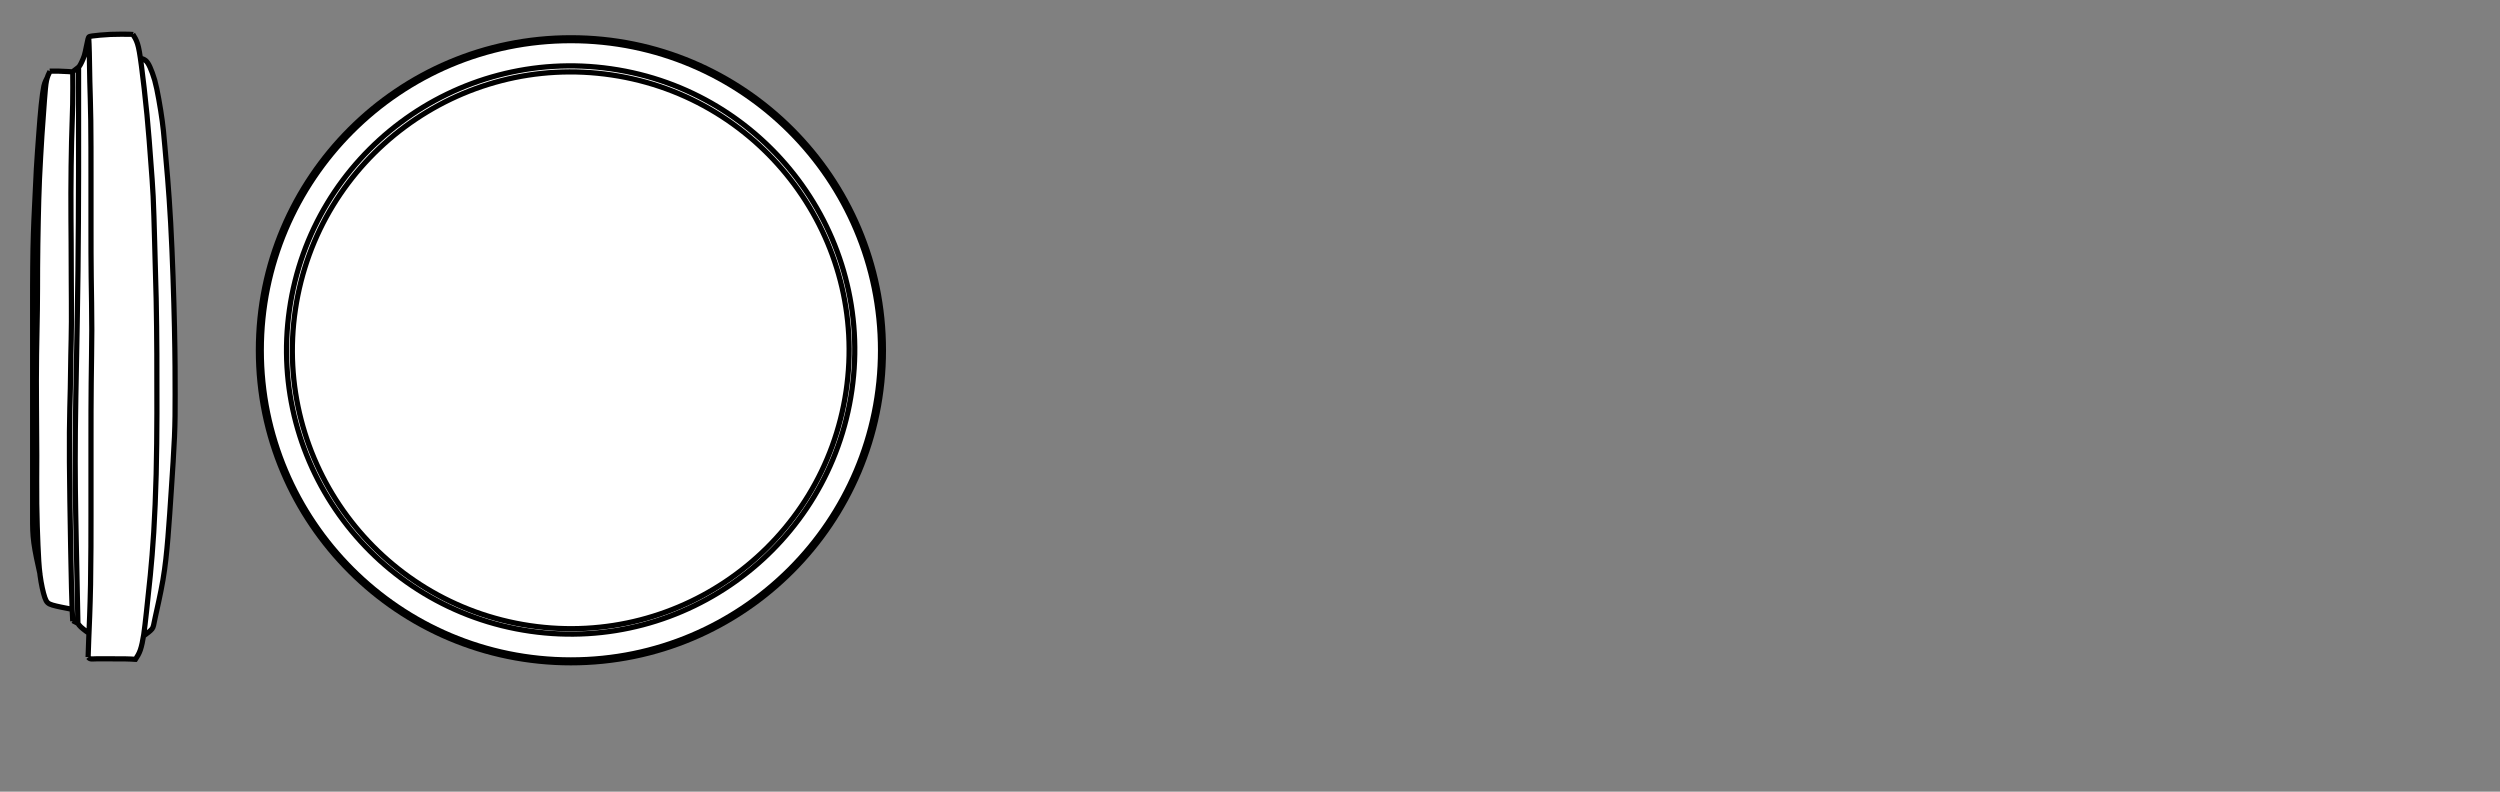 <?xml version="1.0" encoding="iso-8859-1"?>
<!-- Generator: Adobe Illustrator 26.5.3, SVG Export Plug-In . SVG Version: 6.00 Build 0)  -->
<svg version="1.1" xmlns="http://www.w3.org/2000/svg" xmlns:xlink="http://www.w3.org/1999/xlink" x="0px" y="0px"
	 viewBox="0 0 340.16 107.72" style="enable-background:new 0 0 340.16 107.72;" xml:space="preserve">
<rect x="0" y="0" width="340.16" height="107.72" fill="#808080" stroke="none"/>
<g id="Grids">
</g>
<g id="mn_x5F_k">
</g>
<g id="PG">
</g>
<g id="Vordergrund">
</g>
<g id="&#x56FE;&#x5C42;_1">
</g>
<g id="Ebene_1">
</g>
<g id="typo">
</g>
<g id="paths">
	<g>
		<path style="fill:#FFFFFF;" d="M18.41,89.69c-0.37-0.03-0.76-0.05-1.33-0.06c-0.49-0.01-1.14-0.01-1.76-0.01c0,0-1.14,0-1.37,0
			c-0.32,0-0.61,0-0.84,0.01c-0.14,0-0.26,0.01-0.36,0.01c-0.1,0-0.19,0.01-0.26,0.01c-0.08,0-0.14,0-0.19-0.02
			c-0.12-0.03-0.2-0.09-0.28-0.17l0.12-0.12l-0.16,0c0.01-0.52,0.02-1.09,0.08-2.56l0.03-0.58l-0.02-0.02
			c-0.05-0.04-0.11-0.08-0.18-0.13c-0.09-0.06-0.17-0.13-0.26-0.19l-0.05-0.04c-0.18-0.14-0.43-0.33-0.6-0.49
			c-0.19-0.18-0.29-0.34-0.4-0.49l-0.01-0.01l-0.02-0.01c-0.02-0.01-0.06-0.03-0.09-0.05c-0.05-0.03-0.09-0.05-0.14-0.07
			c-0.1-0.05-0.25-0.13-0.4-0.21l-0.01-0.01l-0.03,0c-0.03-0.4-0.05-0.82-0.08-1.52l0-0.04l-0.18-0.03
			c-0.95-0.18-1.92-0.37-2.47-0.54c-0.58-0.18-0.8-0.34-1.04-1.02c-0.25-0.71-0.5-1.87-0.65-3.05l-0.02-0.18l-0.01,0
			c-0.33-1.47-0.66-2.98-0.83-4.22c-0.17-1.25-0.17-2.22-0.17-3.35V41.6c0-1.77,0-3.59,0.02-5.29c0.02-1.59,0.05-3.16,0.09-4.55
			c0.04-1.15,0.08-2.09,0.14-3.29l0.04-0.97c0.06-1.34,0.14-3,0.22-4.49c0.1-1.77,0.22-3.34,0.32-4.65
			c0.09-1.24,0.22-2.83,0.34-4.07c0.12-1.18,0.24-2.02,0.36-2.58c0.1-0.45,0.25-0.75,0.38-1c0.04-0.07,0.07-0.13,0.1-0.2
			c0.1-0.31,0.22-0.55,0.33-0.77l0.03,0.02l0.01-0.09c0.22,0,0.45-0.01,0.69-0.01c0.15,0,0.31,0,0.48,0.01
			c0.49,0.01,1.05,0.04,1.34,0.06c0.26,0.02,0.4,0.03,0.51,0.04L9.9,9.78l0-0.05l0.12,0L9.98,9.69c0.21-0.16,0.44-0.33,0.58-0.45
			c0.16-0.12,0.21-0.18,0.28-0.3c0.08-0.13,0.18-0.33,0.28-0.53c0.11-0.24,0.23-0.5,0.34-0.84c0.1-0.32,0.17-0.7,0.26-1.1l0.01-0.07
			c0.09-0.42,0.17-0.85,0.23-1.07c0.05-0.18,0.08-0.23,0.1-0.26c0.03-0.06,0.06-0.11,0.53-0.18c0.46-0.07,1.42-0.16,2.44-0.21
			c0.52-0.02,1.11-0.03,1.74-0.03c0.24,0,0.48,0,0.73,0c0.33,0,0.46,0.01,0.52,0.01l-0.02,0.1l0.1-0.07
			c0.22,0.34,0.44,0.7,0.61,1.24c0.14,0.43,0.25,0.99,0.39,1.92L19.1,7.9l0.03,0.01c0.22,0.07,0.48,0.15,0.69,0.33
			c0.2,0.17,0.37,0.43,0.59,0.9c0.17,0.36,0.41,0.97,0.64,1.77c0.18,0.64,0.34,1.41,0.55,2.57c0.18,1.03,0.37,2.19,0.48,3.02
			c0.12,0.85,0.17,1.4,0.36,3.45l0,0.04c0.2,2.17,0.53,5.77,0.78,10.33c0.22,3.94,0.41,9.26,0.52,14.23
			c0.09,4.16,0.09,6.93,0.09,9.15c0,2.14,0,3.68-0.09,5.74c-0.08,1.97-0.24,4.39-0.4,6.73l-0.05,0.76c-0.15,2.2-0.28,4.28-0.44,6.18
			c-0.15,1.8-0.33,3.75-0.68,5.79c-0.25,1.44-0.58,2.94-0.82,4.04c-0.08,0.38-0.16,0.71-0.22,0.99c-0.05,0.25-0.1,0.46-0.13,0.64
			c-0.12,0.59-0.16,0.78-0.32,0.99c-0.21,0.27-0.73,0.64-1.14,0.94l-0.02,0.01l0,0.02c-0.13,0.81-0.27,1.43-0.43,1.89
			C18.89,88.98,18.65,89.34,18.41,89.69L18.41,89.69z"/>
		<g>
			<path style="fill:none;stroke:#000000;stroke-width:0.709;stroke-miterlimit:22.926;" d="M19.11,7.91
				c0.25,0.08,0.5,0.16,0.71,0.33c0.21,0.18,0.39,0.45,0.59,0.9c0.2,0.44,0.43,1.05,0.64,1.77c0.2,0.72,0.37,1.56,0.55,2.57
				c0.18,1,0.37,2.16,0.48,3.02c0.12,0.85,0.17,1.4,0.36,3.5c0.19,2.1,0.53,5.76,0.78,10.33c0.25,4.57,0.43,10.07,0.52,14.23
				c0.09,4.16,0.09,6.98,0.09,9.15c0,2.17,0,3.68-0.09,5.74c-0.09,2.05-0.26,4.65-0.42,7.05c-0.16,2.4-0.3,4.61-0.47,6.63
				c-0.17,2.03-0.35,3.87-0.68,5.79c-0.33,1.92-0.8,3.92-1.04,5.04c-0.24,1.12-0.24,1.35-0.45,1.62c-0.21,0.27-0.72,0.64-1.14,0.94
				 M18.07,4.66c0.23,0.36,0.46,0.72,0.64,1.29c0.18,0.57,0.32,1.36,0.54,3.04c0.22,1.68,0.52,4.25,0.75,6.65
				c0.23,2.4,0.39,4.63,0.52,6.39c0.13,1.76,0.24,3.04,0.32,4.7c0.08,1.66,0.13,3.7,0.2,6.12c0.07,2.42,0.15,5.23,0.21,7.82
				c0.05,2.58,0.08,4.93,0.09,7.49c0.01,2.55,0.02,5.31,0.01,8.06c-0.01,2.76-0.03,5.52-0.1,8.3c-0.07,2.79-0.19,5.6-0.33,7.89
				c-0.14,2.3-0.3,4.08-0.47,5.88c-0.18,1.79-0.37,3.59-0.52,4.95c-0.15,1.36-0.25,2.27-0.37,3.09c-0.13,0.83-0.28,1.57-0.47,2.12
				c-0.19,0.55-0.43,0.9-0.66,1.26l-0.01,0c-0.38-0.03-0.76-0.05-1.33-0.06c-0.57-0.01-1.34-0.01-2.08-0.01
				c-0.74,0-1.44-0.01-1.89,0c-0.45,0.01-0.66,0.04-0.8,0c-0.14-0.03-0.23-0.12-0.31-0.21 M9.9,84.45c0.17,0.09,0.33,0.18,0.44,0.23
				c0.1,0.05,0.22,0.12,0.26,0.14 M12.07,5.13c0.03,0.56,0.06,1.11,0.08,2.08c0.02,0.97,0.03,2.35,0.07,3.86
				c0.04,1.51,0.1,3.14,0.13,5.34c0.03,2.2,0.03,4.98,0.03,7.57c0,2.58,0,4.96,0,7.17c0,2.21,0,4.25,0.03,6.53
				c0.03,2.28,0.08,4.8,0.08,7.22c0,2.42-0.06,4.74-0.08,7.21c-0.03,2.47-0.03,5.11-0.03,7.82c0,2.72,0,5.52,0,6.92s0,1.37,0,3.38
				c0,2.01,0,6.04-0.06,9.3c-0.06,3.26-0.18,5.73-0.24,7.25c-0.06,1.51-0.08,2.06-0.09,2.62 M10.69,9.14
				c0.01,9.56,0.02,19.2-0.08,27.69c-0.1,8.5-0.3,15.94-0.36,21.83c-0.06,5.9,0.03,10.26,0.11,14.36c0.08,4.1,0.16,7.95,0.24,11.8h0
				c0.1,0.16,0.21,0.31,0.4,0.49c0.19,0.18,0.46,0.38,0.65,0.53c0.19,0.14,0.36,0.26,0.47,0.34 M9.94,9.72
				c0.24-0.18,0.48-0.36,0.63-0.48c0.15-0.12,0.21-0.18,0.28-0.3c0.08-0.12,0.17-0.3,0.28-0.53c0.11-0.23,0.23-0.5,0.34-0.84
				c0.1-0.34,0.19-0.75,0.27-1.17c0.09-0.42,0.17-0.85,0.23-1.07c0.06-0.22,0.09-0.24,0.11-0.28c0.02-0.04,0.03-0.09,0.51-0.16
				c0.49-0.07,1.46-0.16,2.44-0.21C16,4.65,16.99,4.65,17.5,4.66c0.51,0.01,0.54,0.01,0.57,0.02 M9.9,9.68
				c0.01,1.49,0.02,2.97-0.01,4.49c-0.03,1.51-0.1,3.05-0.15,5.07c-0.05,2.02-0.08,4.53-0.09,6.97c-0.01,2.44,0.02,4.8,0.03,6.73
				c0.01,1.92,0.01,3.4,0.02,5.19c0.01,1.79,0.03,3.89,0.02,5.64c-0.01,1.75-0.05,3.15-0.08,4.56c-0.03,1.41-0.04,2.84-0.07,4.49
				c-0.04,1.65-0.1,3.52-0.12,5.95c-0.02,2.43,0,5.43,0.06,9.41c0.06,3.98,0.15,8.95,0.22,11.83c0.07,2.89,0.12,3.7,0.17,4.51
				 M6.76,9.68c0.38-0.01,0.77-0.01,1.23,0c0.46,0.01,1,0.04,1.34,0.06C9.67,9.76,9.8,9.78,9.94,9.79 M6.8,9.7
				c-0.17,0.34-0.35,0.68-0.47,1.25c-0.12,0.57-0.18,1.38-0.28,2.63c-0.1,1.25-0.22,2.96-0.35,4.86c-0.12,1.9-0.24,4-0.33,5.92
				c-0.08,1.92-0.13,3.67-0.17,5.69c-0.04,2.02-0.08,4.31-0.09,6.35c-0.01,2.04,0,3.82-0.03,5.72c-0.02,1.89-0.08,3.89-0.11,6.16
				c-0.03,2.27-0.03,4.8-0.01,7.12c0.01,2.31,0.04,4.4,0.04,6.6c0,2.2-0.03,4.51,0,6.6c0.02,2.1,0.1,3.98,0.16,5.57
				c0.07,1.58,0.13,2.86,0.29,4.09c0.16,1.22,0.42,2.38,0.65,3.05c0.23,0.67,0.45,0.84,1.04,1.02c0.59,0.18,1.66,0.38,2.64,0.57
				 M6.45,10.52c-0.13,0.29-0.35,0.62-0.48,1.2c-0.12,0.57-0.24,1.43-0.36,2.58s-0.23,2.59-0.34,4.07
				c-0.11,1.47-0.22,2.97-0.32,4.65C4.86,24.7,4.78,26.55,4.71,28c-0.07,1.44-0.12,2.47-0.16,3.77c-0.04,1.29-0.08,2.85-0.09,4.55
				c-0.02,1.7-0.02,3.54-0.02,5.29c0,1.75,0,3.41,0,5.25c0,1.83,0,3.84,0,5.49c0,1.65,0,2.94,0,4.37c0,1.43,0,3,0,4.71
				c0,1.71,0,3.58,0,5.14c0,1.56,0,2.82,0,3.94s0,2.11,0.17,3.35c0.17,1.25,0.5,2.76,0.84,4.27"/>
		</g>
	</g>
	<g>
		<circle style="fill:#FFFFFF;stroke:#000000;stroke-width:0.709;stroke-miterlimit:22.926;" cx="77.68" cy="47.66" r="42.52"/>
		
			<ellipse transform="matrix(0.142 -0.99 0.99 0.142 19.431 117.757)" style="fill:none;stroke:#000000;stroke-width:0.709;stroke-miterlimit:22.926;" cx="77.68" cy="47.66" rx="38.65" ry="38.65"/>
		
			<ellipse transform="matrix(0.147 -0.989 0.989 0.147 19.103 117.483)" style="fill:none;stroke:#000000;stroke-width:0.709;stroke-miterlimit:22.926;" cx="77.68" cy="47.66" rx="37.88" ry="37.88"/>
		<circle style="fill:none;stroke:#000000;stroke-width:0.709;stroke-miterlimit:22.926;" cx="77.68" cy="47.66" r="42.13"/>
	</g>
</g>
</svg>
